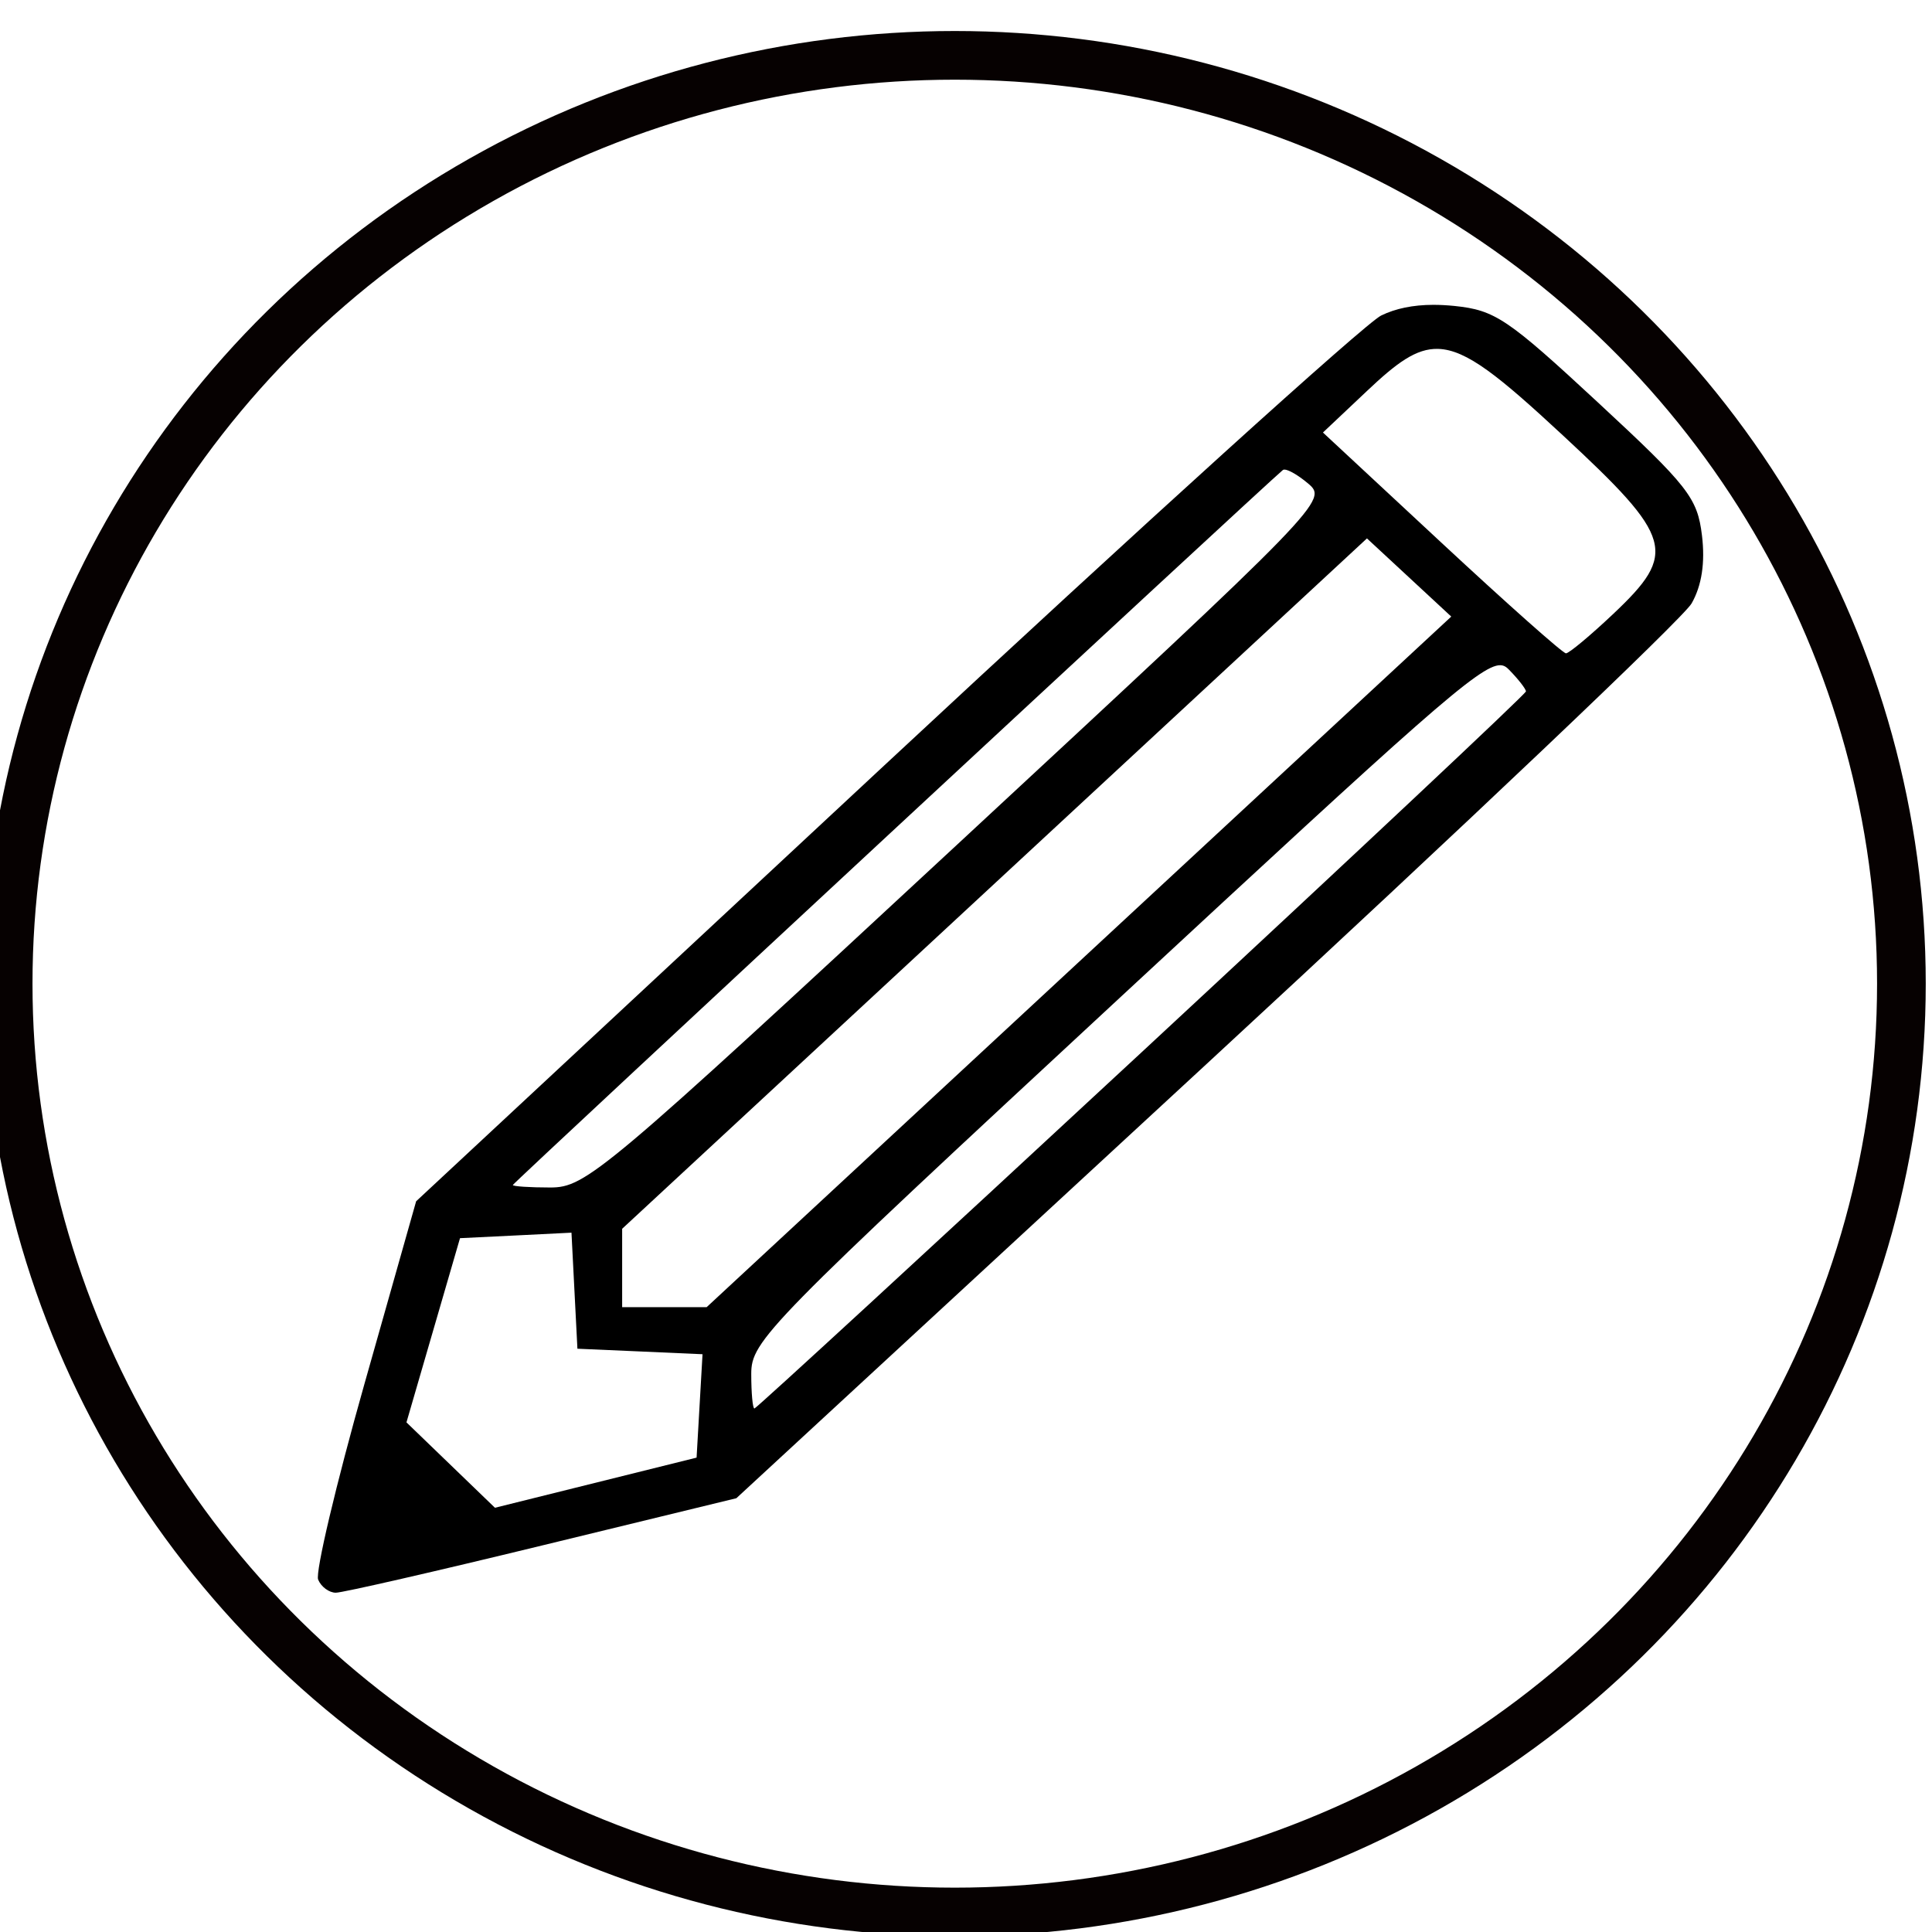 <?xml version="1.0" encoding="UTF-8" standalone="no"?>
<!-- Created with Inkscape (http://www.inkscape.org/) -->

<svg
   width="150"
   height="150"
   viewBox="0 0 39.687 39.688"
   version="1.1"
   id="svg1009"
   xml:space="preserve"
   inkscape:version="1.2.2 (b0a8486541, 2022-12-01)"
   sodipodi:docname="icone tdu site.svg"
   xmlns:inkscape="http://www.inkscape.org/namespaces/inkscape"
   xmlns:sodipodi="http://sodipodi.sourceforge.net/DTD/sodipodi-0.dtd"
   xmlns="http://www.w3.org/2000/svg"
   xmlns:svg="http://www.w3.org/2000/svg"><sodipodi:namedview
     id="namedview1011"
     pagecolor="#ffffff"
     bordercolor="#000000"
     borderopacity="0.25"
     inkscape:showpageshadow="2"
     inkscape:pageopacity="0.0"
     inkscape:pagecheckerboard="0"
     inkscape:deskcolor="#d1d1d1"
     inkscape:document-units="mm"
     showgrid="false"
     inkscape:zoom="3.2260381"
     inkscape:cx="80.594212"
     inkscape:cy="84.9339"
     inkscape:window-width="1920"
     inkscape:window-height="1011"
     inkscape:window-x="0"
     inkscape:window-y="0"
     inkscape:window-maximized="1"
     inkscape:current-layer="layer1" /><defs
     id="defs1006" /><g
     inkscape:label="Calque 1"
     inkscape:groupmode="layer"
     id="layer1"><path
       id="path1188"
       style="fill:#000000;stroke-width:1"
       d="m 29.443,6.262 c -0.416,0.001 -0.776,0.075 -1.072,0.22 -0.327,0.161 -4.921,4.321 -10.209,9.244 l -9.614,8.951 -1.062,3.752 c -0.584,2.063 -1.012,3.872 -0.951,4.02 0.061,0.148 0.225,0.269 0.363,0.269 0.139,0 2.047,-0.437 4.24,-0.971 l 3.988,-0.97 9.654,-8.915 c 5.31,-4.903 9.796,-9.163 9.969,-9.466 0.209,-0.366 0.281,-0.837 0.213,-1.397 C 34.868,10.226 34.683,9.99 32.825,8.267 30.967,6.544 30.712,6.372 29.878,6.285 29.727,6.27 29.582,6.262 29.443,6.262 Z m 0.101,0.905 c 0.586,0.018 1.258,0.568 2.556,1.772 2.277,2.112 2.365,2.42 1.041,3.671 -0.472,0.446 -0.91,0.811 -0.973,0.811 -0.063,0 -1.211,-1.02 -2.553,-2.268 L 27.176,8.885 28.08,8.032 C 28.685,7.46 29.089,7.153 29.544,7.167 Z m -3.162,2.479 c 0.081,-0.002 0.283,0.113 0.484,0.282 0.416,0.349 0.369,0.399 -7.19,7.409 -7.308,6.778 -7.639,7.057 -8.375,7.057 -0.421,0 -0.767,-0.023 -0.767,-0.051 0,-0.039 15.389,-14.328 15.819,-14.688 0.006,-0.005 0.016,-0.008 0.027,-0.008 z m 1.698,1.414 0.866,0.803 0.866,0.803 -7.648,7.093 -7.648,7.093 h -0.868 -0.868 v -0.805 -0.805 l 7.65,-7.091 z m 2.739,2.605 c 0.078,0.001 0.129,0.04 0.181,0.094 0.191,0.195 0.346,0.395 0.346,0.444 0,0.049 -3.552,3.384 -7.892,7.41 -4.341,4.027 -7.921,7.321 -7.957,7.321 -0.036,0 -0.065,-0.32 -0.065,-0.71 0,-0.682 0.301,-0.989 7.611,-7.765 6.172,-5.721 7.357,-6.801 7.776,-6.794 z m -19.08,11.657 0.061,1.192 0.061,1.192 1.285,0.056 1.285,0.057 -0.061,1.062 -0.061,1.062 -2.071,0.515 -2.071,0.515 -0.909,-0.877 -0.909,-0.877 0.55,-1.892 0.55,-1.892 1.145,-0.056 z" /><ellipse
       style="fill:#000000;fill-opacity:0;fill-rule:evenodd;stroke:#060101;stroke-width:1"
       id="path1307"
       cx="19.613"
       cy="20.207"
       rx="19.446"
       ry="19.07" /></g></svg>
